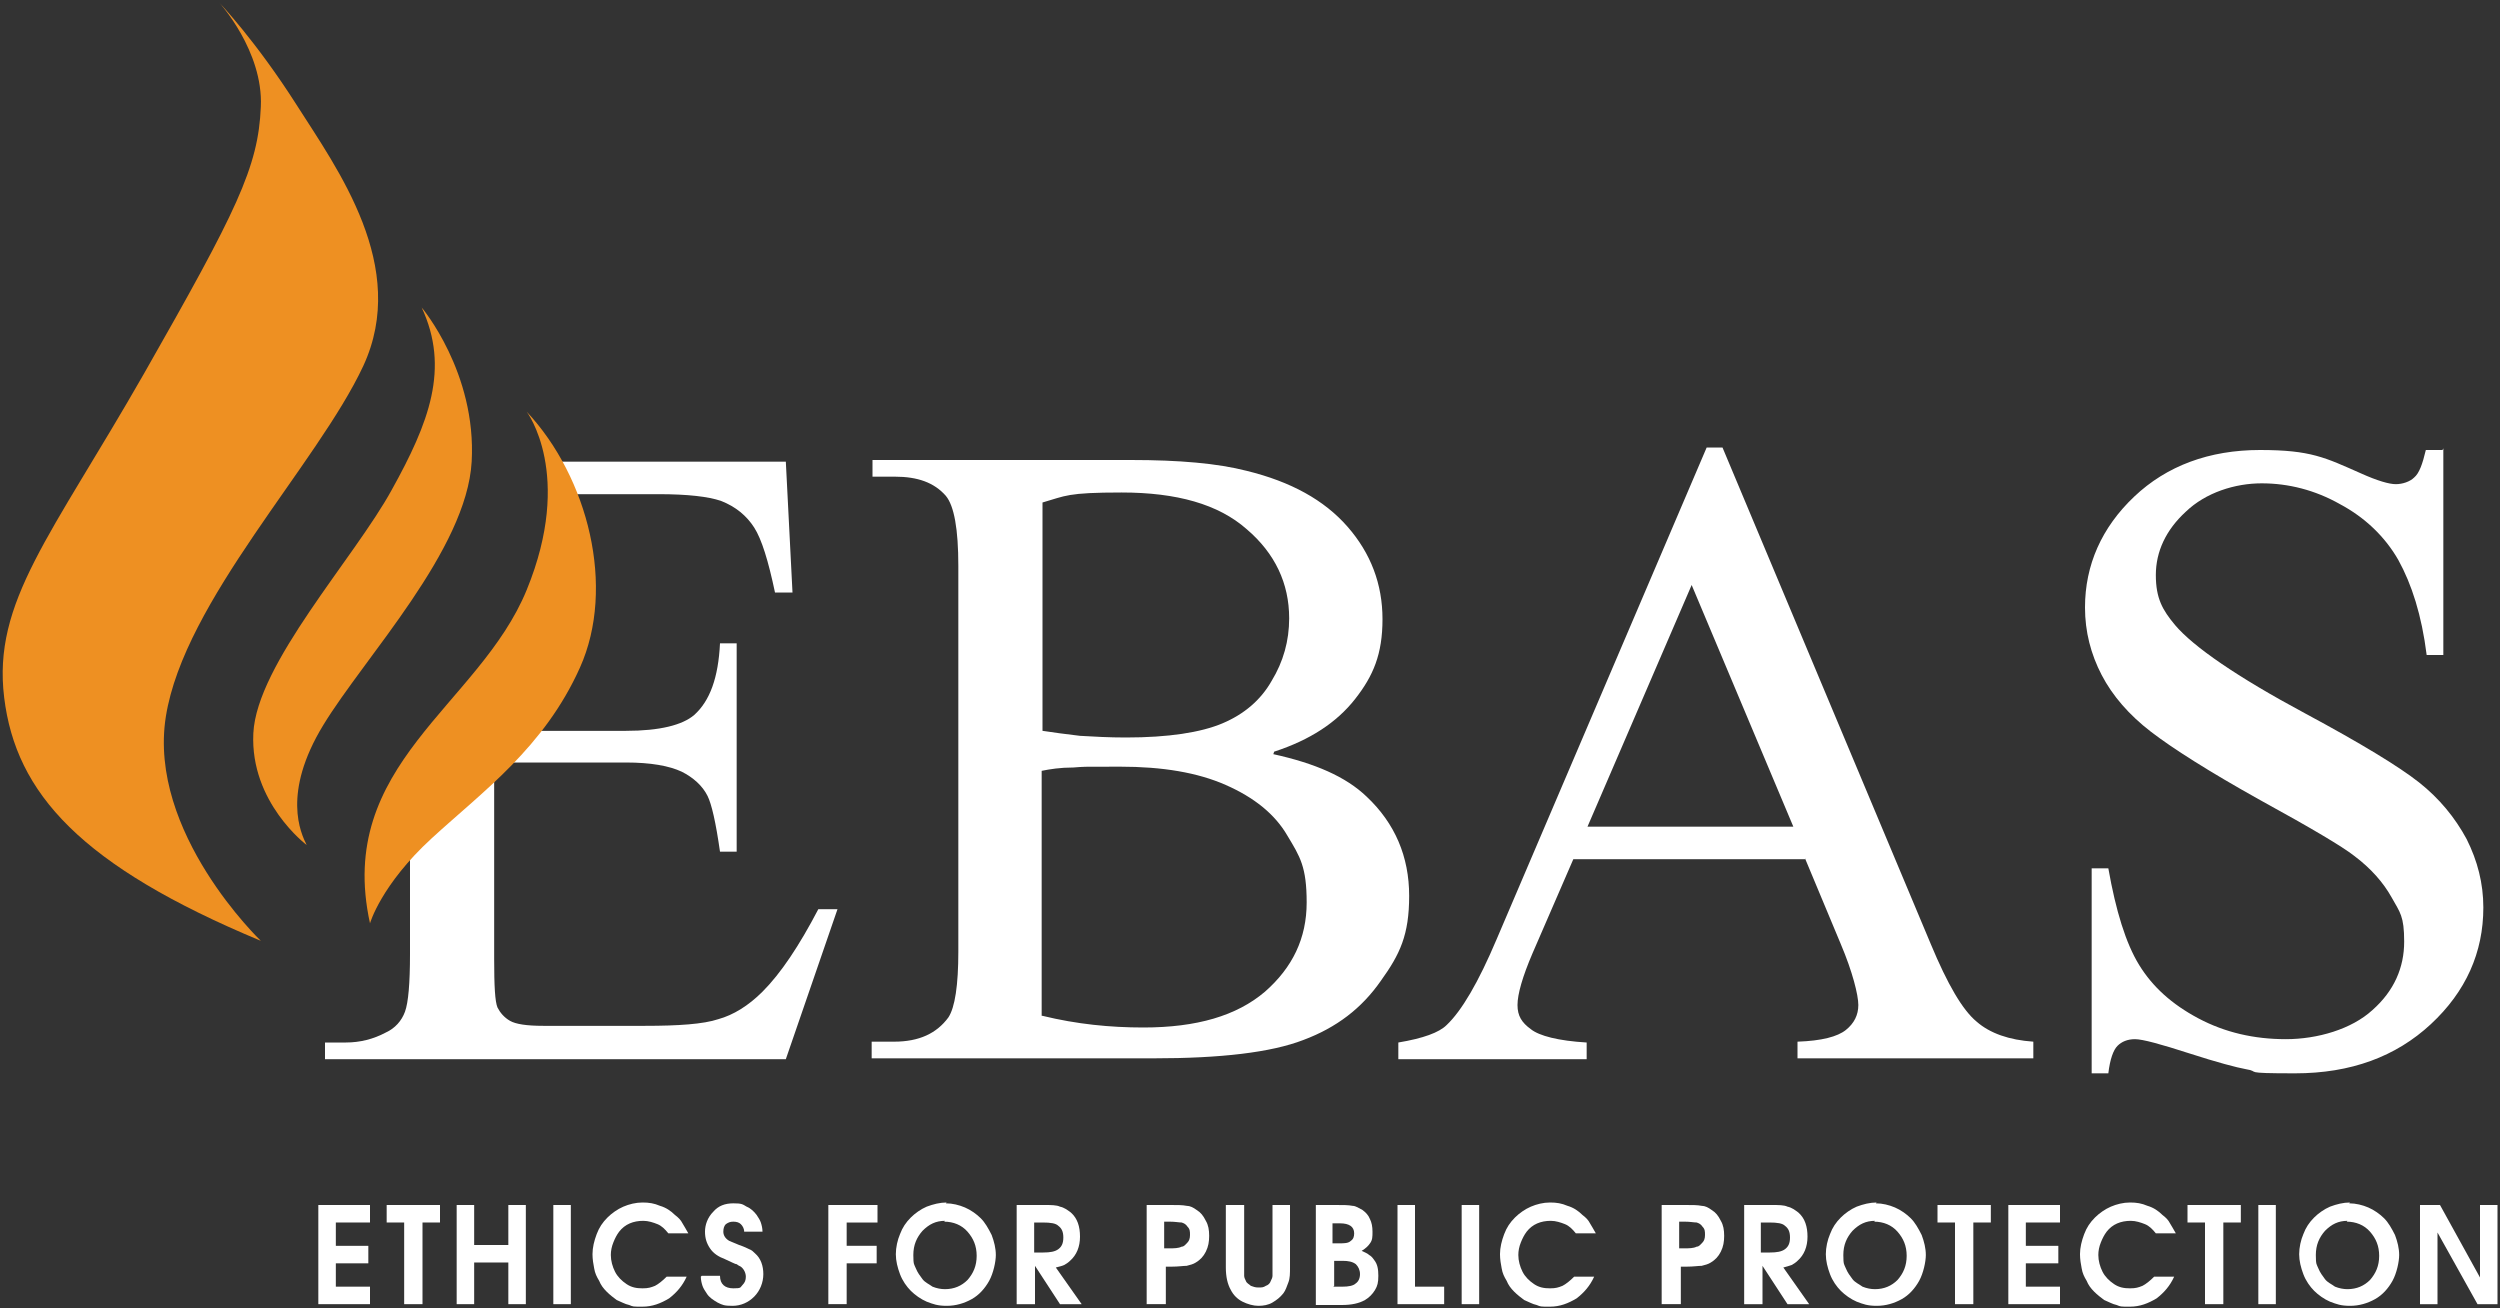 <?xml version="1.0" encoding="UTF-8"?>
<svg xmlns="http://www.w3.org/2000/svg" id="Layer_1" data-name="Layer 1" version="1.1" viewBox="0 0 300 157">
  <rect x="0" y="0" width="300" height="157" fill="#333333" stroke="none"/>
  <defs>
    <style>
      .cls-1 {
        fill: #ee9022;
      }

      .cls-1, .cls-2 {
        stroke-width: 0px;
      }

      .cls-2 {
        fill: #fff;
      }
    </style>
  </defs>
  <g>
    <path class="cls-2" d="M38.2,156.5v-11.9h6.2v2.1h-4.1v2.8h3.9v2.1h-3.9v2.8h4.1v2.1h-6.2Z"></path>
    <path class="cls-2" d="M48.5,156.5v-9.8h-2.1v-2.1h6.4v2.1h-2.1v9.8h-2.1Z"></path>
    <path class="cls-2" d="M54.8,156.5v-11.9h2.1v4.8h4.1v-4.8h2.1v11.9h-2.1v-5h-4.1v5h-2.1Z"></path>
    <path class="cls-2" d="M66.4,156.5v-11.9h2.1v11.9h-2.1Z"></path>
    <path class="cls-2" d="M79.9,153.2h2.5c-.5,1.1-1.2,1.9-2.1,2.6-1,.6-2,1-3.2,1s-1.1,0-1.6-.2c-.5-.1-1-.4-1.5-.6-.4-.3-.8-.6-1.2-1-.4-.4-.7-.8-.9-1.3-.3-.5-.5-.9-.6-1.5-.1-.5-.2-1.1-.2-1.7,0-.8.2-1.6.5-2.4.3-.8.7-1.4,1.3-2,.5-.5,1.2-1,1.9-1.3.7-.3,1.5-.5,2.3-.5s1.4.1,2.1.4c.7.2,1.3.6,1.8,1.1.4.3.7.6.9,1,.2.3.4.7.7,1.2h-2.4c-.4-.5-.8-.9-1.3-1.1-.5-.2-1.1-.4-1.7-.4-1.2,0-2.2.4-2.9,1.3-.3.4-.5.8-.7,1.3-.2.5-.3,1-.3,1.5,0,.7.2,1.4.5,2,.3.6.8,1.1,1.4,1.5.6.4,1.2.5,1.9.5s1-.1,1.5-.3c.4-.2.9-.6,1.4-1.1Z"></path>
    <path class="cls-2" d="M84.2,153.1h2.2c0,1,.6,1.5,1.6,1.5s.8-.1,1.1-.4c.3-.3.4-.6.4-1s-.2-.9-.6-1.2c-.2-.1-.4-.2-.5-.3-.2,0-.7-.3-1.4-.6-.8-.3-1.4-.7-1.8-1.3-.4-.6-.6-1.2-.6-2s.3-1.7,1-2.4c.6-.7,1.4-1,2.4-1s1.1.1,1.6.4c.5.2.9.6,1.2,1,.2.3.4.6.5.9.1.3.2.7.2,1.1h-2.2c0-.4-.2-.7-.4-.9-.2-.2-.5-.3-.9-.3s-.6.1-.9.3c-.2.2-.3.5-.3.9s.2.8.7,1.1c0,0,.5.2,1.2.5.6.2,1,.4,1.2.5.3.1.5.3.7.5.7.6,1,1.5,1,2.5s-.4,2-1.1,2.7c-.7.7-1.6,1.1-2.6,1.1s-1.2-.1-1.8-.4c-.5-.3-1-.6-1.3-1.1-.2-.3-.4-.6-.5-.9-.1-.3-.2-.7-.2-1.1Z"></path>
    <path class="cls-2" d="M99.4,156.5v-11.9h5.9v2.1h-3.7v2.8h3.6v2.1h-3.6v4.9h-2.1Z"></path>
    <path class="cls-2" d="M113.5,144.4c.8,0,1.6.2,2.3.5.7.3,1.4.8,1.9,1.3.5.5.9,1.2,1.3,2,.3.8.5,1.6.5,2.4s-.3,2.2-.8,3.1c-.5.9-1.2,1.7-2.1,2.2-.9.5-1.9.8-3,.8s-1.6-.2-2.4-.5c-.7-.3-1.4-.8-1.9-1.3-.5-.5-1-1.2-1.3-2-.3-.8-.5-1.6-.5-2.4s.2-1.7.5-2.4c.3-.8.7-1.4,1.3-2,.5-.5,1.2-1,1.9-1.3.8-.3,1.6-.5,2.4-.5ZM113.4,146.5c-1.1,0-1.9.4-2.7,1.2-.7.8-1.1,1.7-1.1,2.9s.1,1.1.3,1.6c.2.5.5.9.8,1.3.3.4.8.6,1.2.9.5.2,1,.3,1.5.3,1.1,0,2-.4,2.7-1.1.7-.8,1.1-1.7,1.1-2.9s-.4-2.1-1.1-2.9-1.7-1.2-2.8-1.2Z"></path>
    <path class="cls-2" d="M122,156.5v-11.9h3.3c.8,0,1.5,0,1.9.2.5.1.9.4,1.3.7.8.7,1.1,1.7,1.1,2.9s-.4,2.2-1.2,2.9c-.2.2-.5.4-.7.5s-.6.2-1,.3l3.1,4.4h-2.6l-3-4.6v4.6h-2.1ZM124.2,150.3h1c.8,0,1.4-.1,1.8-.4.4-.3.6-.7.6-1.4s-.2-1.1-.6-1.4c-.3-.3-.9-.4-1.9-.4h-1v3.6Z"></path>
    <path class="cls-2" d="M137.6,156.5v-11.9h2.9c.8,0,1.4,0,1.9.1.4,0,.8.2,1.2.5.5.3.8.7,1.1,1.3.3.5.4,1.1.4,1.8s-.1,1.3-.4,1.9c-.3.6-.7,1-1.2,1.3-.3.2-.7.3-1.1.4-.4,0-1,.1-1.8.1h-.7v4.5h-2.1ZM139.7,149.8h.6c.6,0,1.1,0,1.5-.2.3,0,.5-.3.7-.5.2-.2.3-.5.3-.9s0-.7-.3-1c-.2-.3-.4-.4-.7-.5-.3,0-.8-.1-1.4-.1h-.7v3.2Z"></path>
    <path class="cls-2" d="M147.2,144.6h2.1v7.5c0,.4,0,.8,0,1,0,.2.1.4.2.6.1.3.4.4.6.6.3.1.5.2.9.2s.6,0,.9-.2c.3-.1.5-.3.6-.6.1-.2.2-.4.2-.6,0-.2,0-.6,0-1v-7.5h2.1v7.5c0,.7,0,1.3-.2,1.8s-.3.9-.6,1.3c-.4.5-.8.8-1.3,1.1-.5.3-1.1.4-1.7.4s-1.3-.2-1.9-.5c-.6-.3-1.1-.8-1.4-1.4-.4-.7-.6-1.6-.6-2.7v-7.5Z"></path>
    <path class="cls-2" d="M157.9,156.5v-11.9h2.4c.9,0,1.5,0,2,.1.4,0,.8.3,1.2.5.4.3.7.6.9,1.1.2.4.3.9.3,1.5s0,1-.3,1.4c-.2.3-.5.6-1,.9.4.2.7.3.9.5.2.1.4.3.6.6.4.5.5,1.1.5,1.9s-.1,1.2-.4,1.7c-.3.5-.7.9-1.2,1.2-.7.4-1.6.6-2.8.6h-3.1ZM160,149.2h.7c.6,0,1.1,0,1.4-.3.3-.2.4-.5.4-.9,0-.8-.6-1.2-1.7-1.2h-.9v2.4ZM160,154.4h1.1c.7,0,1.3-.1,1.6-.4.3-.2.5-.6.5-1.1s-.2-.9-.5-1.2c-.4-.3-.9-.4-1.6-.4h-1v3Z"></path>
    <path class="cls-2" d="M167.7,156.5v-11.9h2.1v9.8h3.5v2.1h-5.7Z"></path>
    <path class="cls-2" d="M175.4,156.5v-11.9h2.1v11.9h-2.1Z"></path>
    <path class="cls-2" d="M188.8,153.2h2.5c-.5,1.1-1.2,1.9-2.1,2.6-1,.6-2,1-3.2,1s-1.1,0-1.6-.2c-.5-.1-1-.4-1.5-.6-.4-.3-.8-.6-1.2-1-.4-.4-.7-.8-.9-1.3-.3-.5-.5-.9-.6-1.5-.1-.5-.2-1.1-.2-1.7,0-.8.2-1.6.5-2.4.3-.8.7-1.4,1.3-2,.5-.5,1.2-1,1.9-1.3.7-.3,1.5-.5,2.3-.5s1.4.1,2.1.4c.7.2,1.3.6,1.8,1.1.4.3.7.6.9,1,.2.3.4.7.7,1.2h-2.4c-.4-.5-.8-.9-1.3-1.1-.5-.2-1.1-.4-1.7-.4-1.2,0-2.2.4-2.9,1.3-.3.4-.5.8-.7,1.3-.2.5-.3,1-.3,1.5,0,.7.2,1.4.5,2,.3.6.8,1.1,1.4,1.5.6.4,1.2.5,1.9.5s1-.1,1.5-.3c.4-.2.9-.6,1.4-1.1Z"></path>
    <path class="cls-2" d="M199.4,156.5v-11.9h2.9c.8,0,1.4,0,1.9.1.4,0,.8.2,1.2.5.5.3.8.7,1.1,1.3.3.5.4,1.1.4,1.8s-.1,1.3-.4,1.9c-.3.6-.7,1-1.2,1.3-.3.2-.7.3-1.1.4-.4,0-1,.1-1.8.1h-.7v4.5h-2.1ZM201.5,149.8h.6c.6,0,1.1,0,1.5-.2.3,0,.5-.3.7-.5.2-.2.3-.5.3-.9s0-.7-.3-1c-.2-.3-.4-.4-.7-.5-.3,0-.8-.1-1.4-.1h-.7v3.2Z"></path>
    <path class="cls-2" d="M209.3,156.5v-11.9h3.3c.8,0,1.5,0,1.9.2.5.1.9.4,1.3.7.8.7,1.1,1.7,1.1,2.9s-.4,2.2-1.2,2.9c-.2.2-.5.4-.7.5-.3.1-.6.2-1,.3l3.1,4.4h-2.6l-3-4.6v4.6h-2.1ZM211.4,150.3h1c.8,0,1.4-.1,1.8-.4.4-.3.6-.7.6-1.4s-.2-1.1-.6-1.4c-.3-.3-.9-.4-1.9-.4h-1v3.6Z"></path>
    <path class="cls-2" d="M225.1,144.4c.8,0,1.6.2,2.3.5.7.3,1.4.8,1.9,1.3.5.5.9,1.2,1.3,2,.3.8.5,1.6.5,2.4s-.3,2.2-.8,3.1c-.5.9-1.2,1.7-2.1,2.2s-1.9.8-3,.8-1.6-.2-2.4-.5c-.7-.3-1.4-.8-1.9-1.3-.5-.5-1-1.2-1.3-2-.3-.8-.5-1.6-.5-2.4s.2-1.7.5-2.4c.3-.8.7-1.4,1.3-2,.5-.5,1.2-1,1.9-1.3.8-.3,1.6-.5,2.4-.5ZM225,146.5c-1.1,0-1.9.4-2.7,1.2-.7.8-1.1,1.7-1.1,2.9s.1,1.1.3,1.6c.2.5.5.9.8,1.3s.8.6,1.2.9c.5.2,1,.3,1.5.3,1.1,0,2-.4,2.7-1.1.7-.8,1.1-1.7,1.1-2.9s-.4-2.1-1.1-2.9-1.7-1.2-2.8-1.2Z"></path>
    <path class="cls-2" d="M234.6,156.5v-9.8h-2.1v-2.1h6.4v2.1h-2.1v9.8h-2.1Z"></path>
    <path class="cls-2" d="M241,156.5v-11.9h6.2v2.1h-4.1v2.8h3.9v2.1h-3.9v2.8h4.1v2.1h-6.2Z"></path>
    <path class="cls-2" d="M258.4,153.2h2.5c-.5,1.1-1.2,1.9-2.1,2.6-1,.6-2,1-3.2,1s-1.1,0-1.6-.2c-.5-.1-1-.4-1.5-.6-.4-.3-.8-.6-1.2-1-.4-.4-.7-.8-.9-1.3-.3-.5-.5-.9-.6-1.5-.1-.5-.2-1.1-.2-1.7,0-.8.2-1.6.5-2.4.3-.8.7-1.4,1.3-2,.5-.5,1.2-1,1.9-1.3.7-.3,1.5-.5,2.3-.5s1.4.1,2.1.4c.7.2,1.3.6,1.8,1.1.4.3.7.6.9,1,.2.3.4.7.7,1.2h-2.4c-.4-.5-.8-.9-1.3-1.1-.5-.2-1.1-.4-1.7-.4-1.2,0-2.2.4-2.9,1.3-.3.4-.5.8-.7,1.3-.2.5-.3,1-.3,1.5,0,.7.2,1.4.5,2,.3.6.8,1.1,1.4,1.5.6.4,1.2.5,1.9.5s1-.1,1.5-.3c.4-.2.9-.6,1.4-1.1Z"></path>
    <path class="cls-2" d="M264.6,156.5v-9.8h-2.1v-2.1h6.4v2.1h-2.1v9.8h-2.1Z"></path>
    <path class="cls-2" d="M271,156.5v-11.9h2.1v11.9h-2.1Z"></path>
    <path class="cls-2" d="M281.9,144.4c.8,0,1.6.2,2.3.5.7.3,1.4.8,1.9,1.3.5.5.9,1.2,1.3,2,.3.8.5,1.6.5,2.4s-.3,2.2-.8,3.1c-.5.9-1.2,1.7-2.1,2.2s-1.9.8-3,.8-1.6-.2-2.4-.5c-.7-.3-1.4-.8-1.9-1.3-.5-.5-1-1.2-1.3-2-.3-.8-.5-1.6-.5-2.4s.2-1.7.5-2.4c.3-.8.7-1.4,1.3-2,.5-.5,1.2-1,1.9-1.3.8-.3,1.6-.5,2.4-.5ZM281.7,146.5c-1.1,0-1.9.4-2.7,1.2-.7.8-1.1,1.7-1.1,2.9s.1,1.1.3,1.6c.2.5.5.9.8,1.3s.8.6,1.2.9c.5.2,1,.3,1.5.3,1.1,0,2-.4,2.7-1.1.7-.8,1.1-1.7,1.1-2.9s-.4-2.1-1.1-2.9-1.7-1.2-2.8-1.2Z"></path>
    <path class="cls-2" d="M290.4,156.5v-11.9h2.4l4.8,8.7v-8.7h2.1v11.9h-2.4l-4.8-8.6v8.6h-2.1Z"></path>
  </g>
  <g>
    <path class="cls-2" d="M152.8,90.5c5,1.1,8.7,2.7,11.2,5.1,3.4,3.2,5.1,7.2,5.1,11.9s-1.1,7-3.4,10.2c-2.3,3.3-5.3,5.6-9.3,7.1-3.9,1.5-9.9,2.2-18,2.2h-33.8v-2h2.7c3,0,5.1-1,6.5-2.9.8-1.2,1.2-3.9,1.2-7.9v-46.3c0-4.4-.5-7.2-1.5-8.4-1.4-1.6-3.4-2.3-6.1-2.3h-2.7v-2h31c5.8,0,10.4.4,13.9,1.3,5.3,1.3,9.3,3.5,12.1,6.7,2.8,3.2,4.2,6.9,4.2,11.1s-1.1,6.8-3.3,9.6c-2.2,2.8-5.4,4.9-9.7,6.3ZM125.1,87.7c1.3.2,2.8.4,4.5.6,1.7.1,3.5.2,5.5.2,5.1,0,9-.6,11.6-1.7,2.6-1.1,4.6-2.8,5.9-5.1,1.4-2.3,2.1-4.8,2.1-7.5,0-4.2-1.7-7.8-5.1-10.7-3.4-3-8.4-4.4-15-4.4s-6.7.4-9.5,1.2v27.5ZM125.1,121.9c4.1,1,8.1,1.4,12.1,1.4,6.4,0,11.2-1.4,14.6-4.3,3.3-2.9,5-6.4,5-10.7s-.8-5.5-2.3-8c-1.5-2.6-4-4.6-7.4-6.1-3.4-1.5-7.6-2.2-12.7-2.2s-4.1,0-5.6.1c-1.6,0-2.8.2-3.8.4v29.4Z"></path>
    <path class="cls-2" d="M216.6,103.1h-27.8l-4.9,11.3c-1.2,2.8-1.8,4.9-1.8,6.2s.5,2.1,1.6,2.9c1,.8,3.3,1.4,6.7,1.6v2h-22.6v-2c3-.5,4.9-1.2,5.8-2.1,1.8-1.7,3.8-5.1,6-10.3l25.2-59h1.9l25,59.6c2,4.8,3.8,7.9,5.5,9.3,1.6,1.4,3.9,2.2,6.8,2.4v2h-28.3v-2c2.9-.1,4.8-.6,5.8-1.4,1-.8,1.5-1.8,1.5-3s-.7-4-2.1-7.3l-4.3-10.3ZM215.2,99.2l-12.2-29-12.5,29h24.6Z"></path>
    <path class="cls-2" d="M293.2,53.8v24.8h-2c-.6-4.8-1.8-8.5-3.4-11.4-1.6-2.8-4-5.1-7-6.7-3-1.7-6.2-2.5-9.4-2.5s-6.7,1.1-9.1,3.4c-2.4,2.2-3.6,4.8-3.6,7.6s.8,4.2,2.3,6c2.2,2.6,7.4,6.2,15.6,10.6,6.7,3.6,11.3,6.4,13.7,8.3,2.4,1.9,4.3,4.2,5.7,6.8,1.3,2.6,2,5.3,2,8.2,0,5.4-2.1,10.1-6.3,14-4.2,3.9-9.6,5.9-16.3,5.9s-4-.2-5.9-.5c-1.1-.2-3.4-.8-6.8-1.9-3.4-1.1-5.6-1.7-6.5-1.7s-1.6.3-2.1.8c-.5.5-.9,1.6-1.1,3.3h-2v-24.6h2c.9,5.1,2.1,9,3.7,11.6,1.6,2.6,3.9,4.7,7.1,6.4,3.2,1.7,6.7,2.5,10.5,2.5s7.9-1.2,10.4-3.5c2.6-2.3,3.8-5.1,3.8-8.2s-.5-3.5-1.5-5.3c-1-1.8-2.5-3.5-4.5-5-1.4-1.1-5.1-3.3-11.3-6.7-6.1-3.4-10.5-6.2-13.1-8.2-2.6-2-4.6-4.3-5.9-6.8-1.3-2.5-2-5.2-2-8.1,0-5.1,2-9.6,5.9-13.3,3.9-3.7,9-5.6,15.1-5.6s7.8.9,12.1,2.8c2,.9,3.4,1.3,4.2,1.3s1.7-.3,2.2-.8c.6-.5,1-1.6,1.4-3.3h2Z"></path>
    <path class="cls-2" d="M79,59.3c3.6,0,6,.3,7.5.8,1.8.7,3.1,1.8,4,3.2.9,1.4,1.7,4,2.5,7.8h2.1l-.8-15.7h-27.9c.4,1.1.9,2.4,1.3,3.9h11.4Z"></path>
    <path class="cls-2" d="M98.2,109.1c-2.3,4.4-4.5,7.7-6.7,9.9-1.7,1.7-3.5,2.8-5.3,3.3-1.8.6-4.8.8-8.8.8h-12.2c-2,0-3.3-.2-4-.6-.7-.4-1.2-1-1.5-1.6-.3-.7-.4-2.6-.4-5.8v-23.6h15.8c3,0,5.2.4,6.7,1.1,1.4.7,2.5,1.7,3.1,2.9.5,1,1,3.2,1.5,6.7h2v-25h-2c-.2,4.1-1.2,6.9-3.1,8.6-1.4,1.2-4.1,1.9-8.2,1.9h-14.9c-3.5,4.4-7.6,8.4-11,11.4v15.4c0,3.5-.2,5.8-.6,6.9-.4,1.1-1.2,2-2.3,2.5-1.5.8-3.1,1.2-4.8,1.2h-2.5v2h55.3l6.2-18h-2.1Z"></path>
  </g>
  <g>
    <path class="cls-1" d="M63.2,49.4s5.7,7.5,0,21.4c-5.7,13.9-23,20.9-18.8,40,0,0,1.3-4.6,7.4-10.2,6.1-5.6,13.5-10.9,17.8-20.5,4.3-9.6,1-22.8-6.4-30.7Z"></path>
    <path class="cls-1" d="M50.6,36.9s6.6,7.8,6,18.5c-.6,10.6-12.8,23.4-17.8,31.6-5,8.2-2.7,13-2,14.4,0,0-6.8-5.1-6.4-13.4.4-8.3,12.1-21,16.6-29.2,4.5-8.1,7-14.6,3.6-21.9Z"></path>
    <path class="cls-1" d="M26.3.3s5.3,5.8,5,12.5c-.3,7.3-2.9,12.5-14,32C6.1,64.4-.9,72.2.5,83.7c1.4,11.5,9.2,20.2,30.8,29.2,0,0-13.6-13-11.4-26.9,2.2-13.9,18.2-30.3,23.7-42.1,5.5-11.9-3.1-23.6-8-31.3C30.7,4.9,26.3.3,26.3.3Z"></path>
  </g>
</svg>
